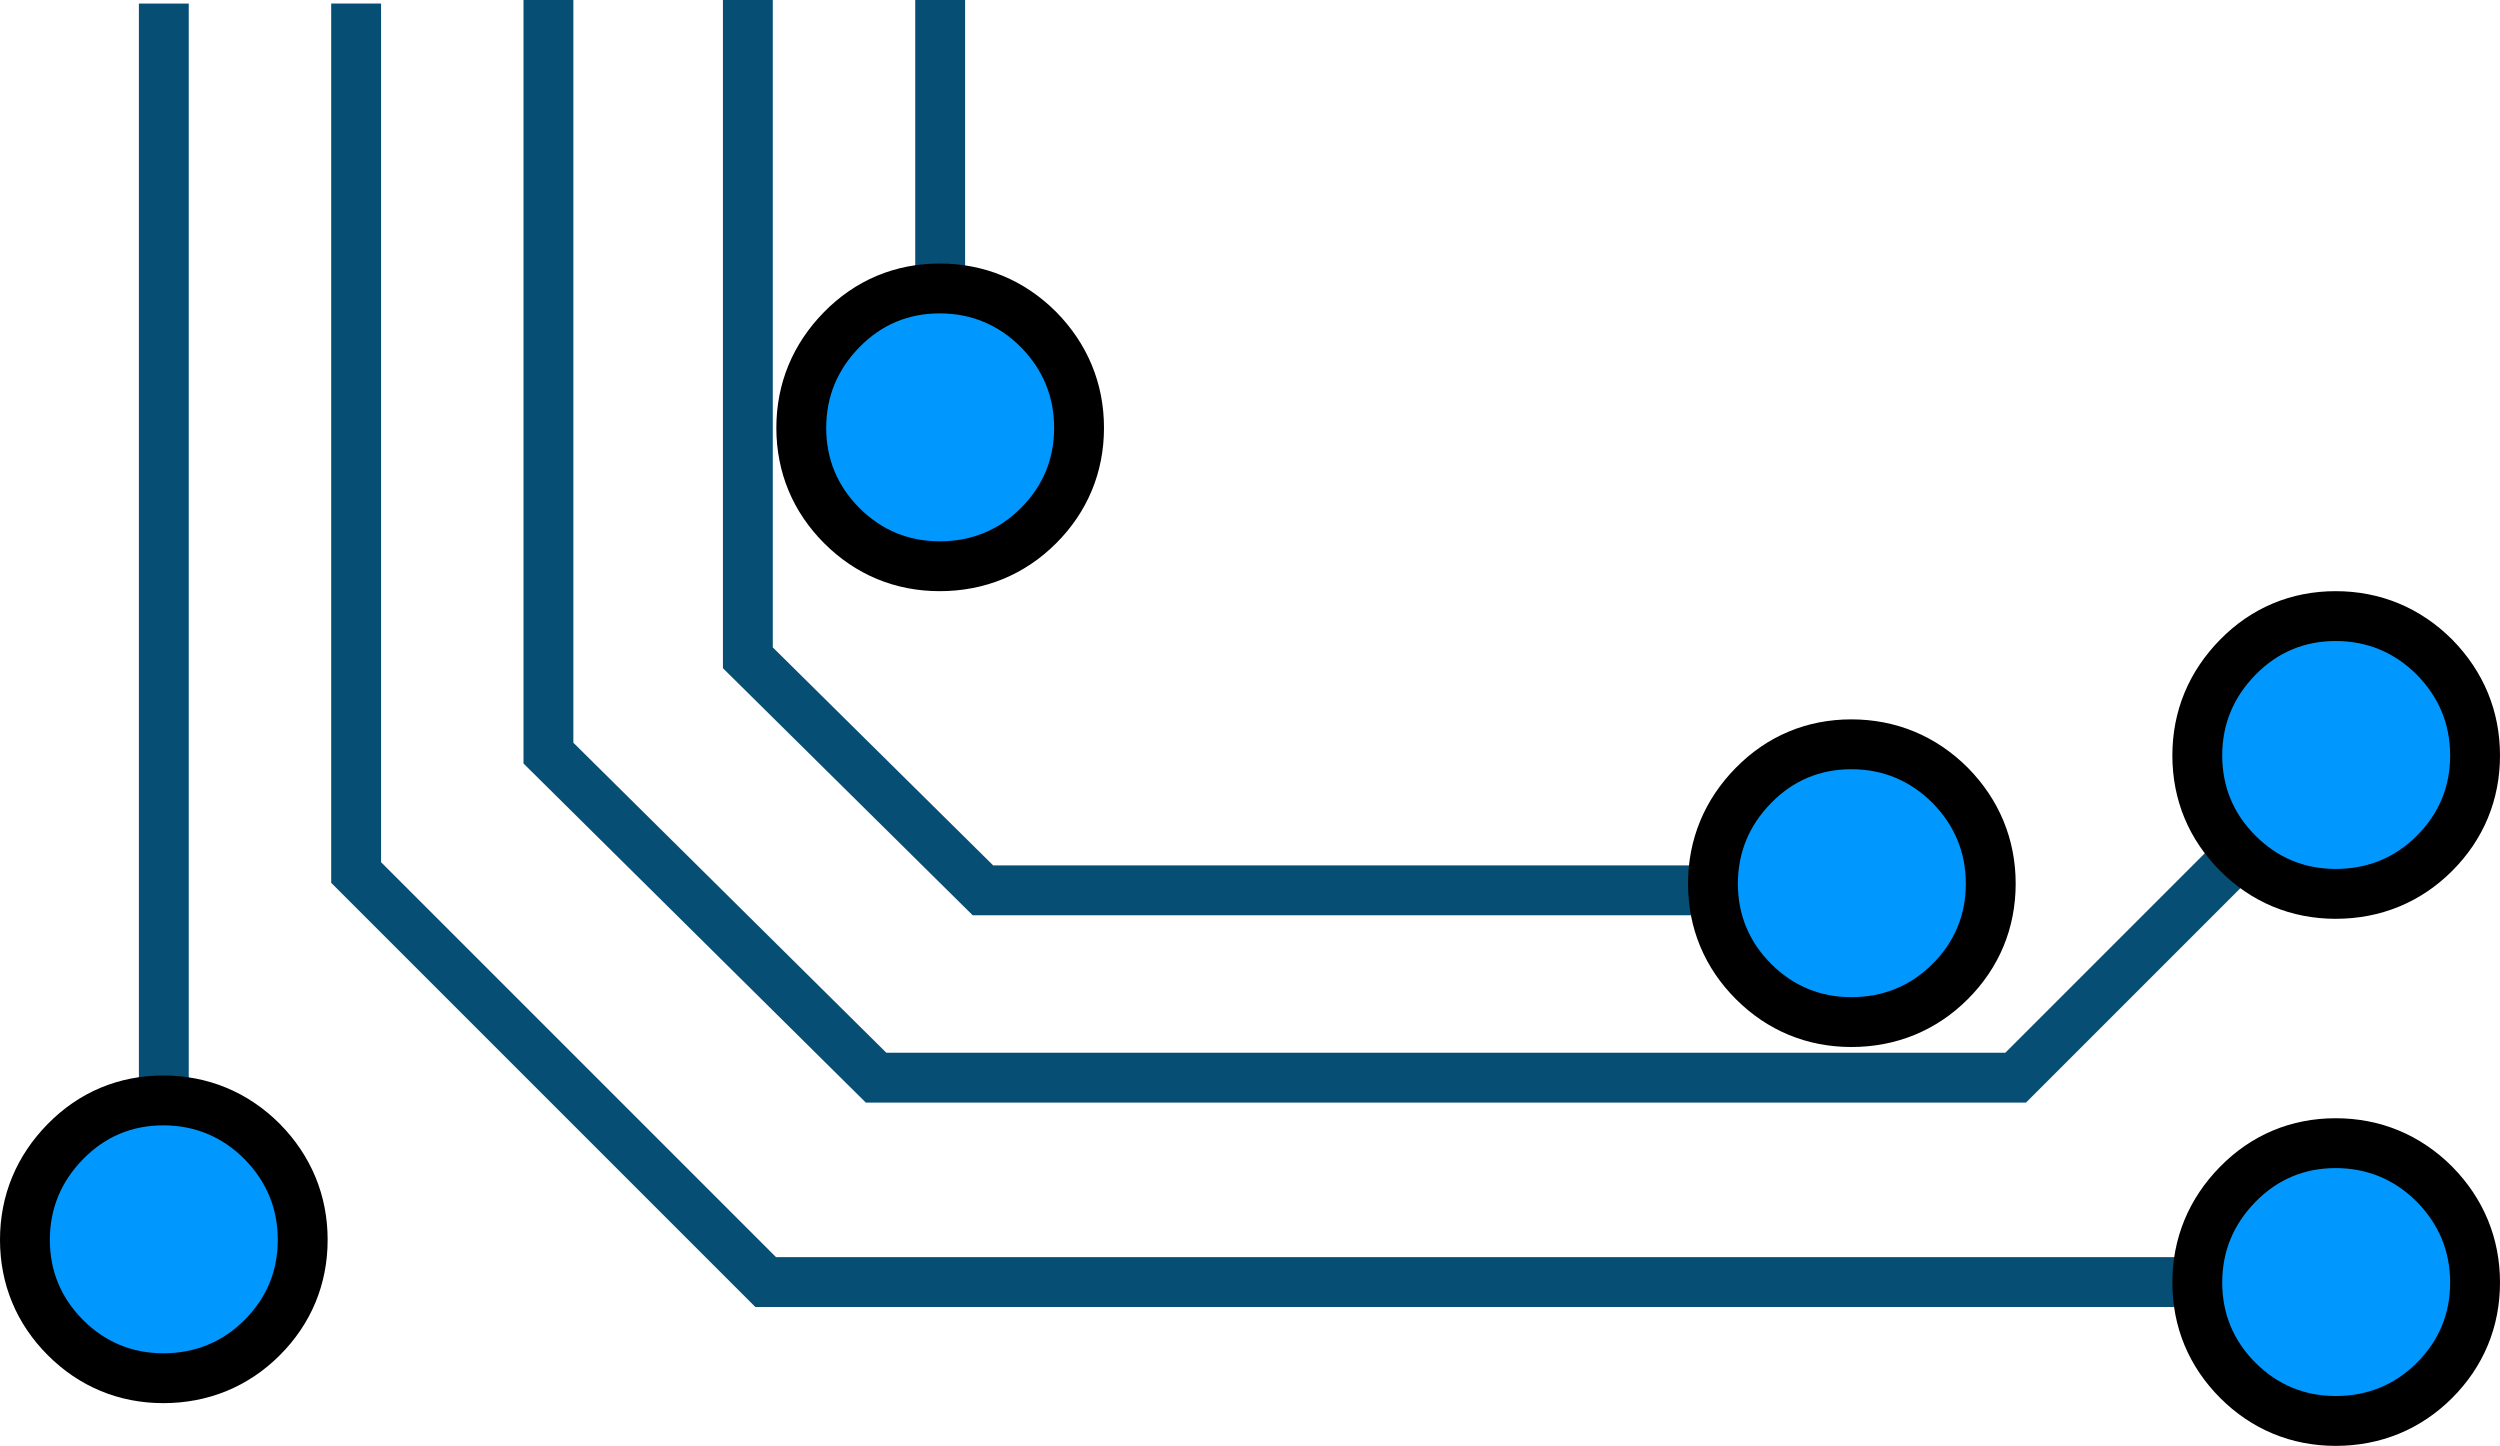 <svg width="351" height="203" viewBox="0 0 351 203" fill="none" xmlns="http://www.w3.org/2000/svg">
    <path d="M77 0L77 105.737L123 151.302L283 151.302L321.5 112.802" stroke="#074E75" stroke-width="7"/>
    <path d="M105 0L105 92.356L138 125L261.5 125" stroke="#074E75" stroke-width="7"/>
    <path d="M132 0L132 60" stroke="#074E75" stroke-width="7"/>
    <path d="M50 0.5L50 122.5L100.5 173L107.5 180L281 180L315 180" stroke="#074E75" stroke-width="7"/>
    <path d="M23 0.5L23 175.5" stroke="#074E75" stroke-width="7"/>
    <path d="M273.832 110.291L273.819 110.277L273.805 110.263C269.991 106.449 265.255 104.5 259.931 104.5C254.597 104.5 249.918 106.457 246.168 110.291C242.455 114.085 240.5 118.734 240.5 124.069C240.5 129.397 242.452 134.063 246.195 137.805C249.937 141.548 254.603 143.5 259.931 143.5C265.304 143.5 270.046 141.565 273.805 137.805C277.548 134.063 279.5 129.397 279.5 124.069C279.5 118.734 277.545 114.085 273.832 110.291Z" fill="#0098FF" stroke="black" stroke-width="7"/>
    <path d="M341.832 92.291L341.819 92.277L341.805 92.263C337.991 88.449 333.255 86.5 327.931 86.5C322.597 86.5 317.918 88.457 314.168 92.291C310.455 96.085 308.5 100.734 308.5 106.069C308.5 111.397 310.452 116.063 314.195 119.805C317.937 123.548 322.603 125.5 327.931 125.5C333.304 125.5 338.046 123.565 341.805 119.805C345.548 116.063 347.5 111.397 347.5 106.069C347.5 100.734 345.545 96.085 341.832 92.291Z" fill="#0098FF" stroke="black" stroke-width="7"/>
    <path d="M145.832 46.291L145.819 46.277L145.805 46.263C141.991 42.449 137.255 40.5 131.931 40.5C126.597 40.5 121.918 42.457 118.168 46.291C114.455 50.085 112.5 54.734 112.5 60.069C112.5 65.397 114.452 70.063 118.195 73.805C121.937 77.548 126.603 79.5 131.931 79.5C137.304 79.5 142.046 77.565 145.805 73.805C149.548 70.063 151.5 65.397 151.5 60.069C151.5 54.734 149.545 50.085 145.832 46.291Z" fill="#0098FF" stroke="black" stroke-width="7"/>
    <path d="M36.832 160.291L36.819 160.277L36.805 160.263C32.991 156.449 28.255 154.5 22.931 154.5C17.597 154.5 12.918 156.457 9.168 160.291C5.455 164.085 3.5 168.734 3.5 174.069C3.5 179.397 5.452 184.063 9.195 187.805C12.937 191.548 17.603 193.5 22.931 193.5C28.304 193.5 33.046 191.565 36.805 187.805C40.548 184.063 42.5 179.397 42.5 174.069C42.5 168.734 40.545 164.085 36.832 160.291Z" fill="#0098FF" stroke="black" stroke-width="7"/>
    <path d="M341.832 166.291L341.819 166.277L341.805 166.263C337.991 162.449 333.255 160.5 327.931 160.5C322.597 160.5 317.918 162.457 314.168 166.291C310.455 170.085 308.5 174.734 308.5 180.069C308.5 185.397 310.452 190.063 314.195 193.805C317.937 197.548 322.603 199.5 327.931 199.5C333.304 199.5 338.046 197.565 341.805 193.805C345.548 190.063 347.5 185.397 347.5 180.069C347.5 174.734 345.545 170.085 341.832 166.291Z" fill="#0098FF" stroke="black" stroke-width="7"/>
</svg>
